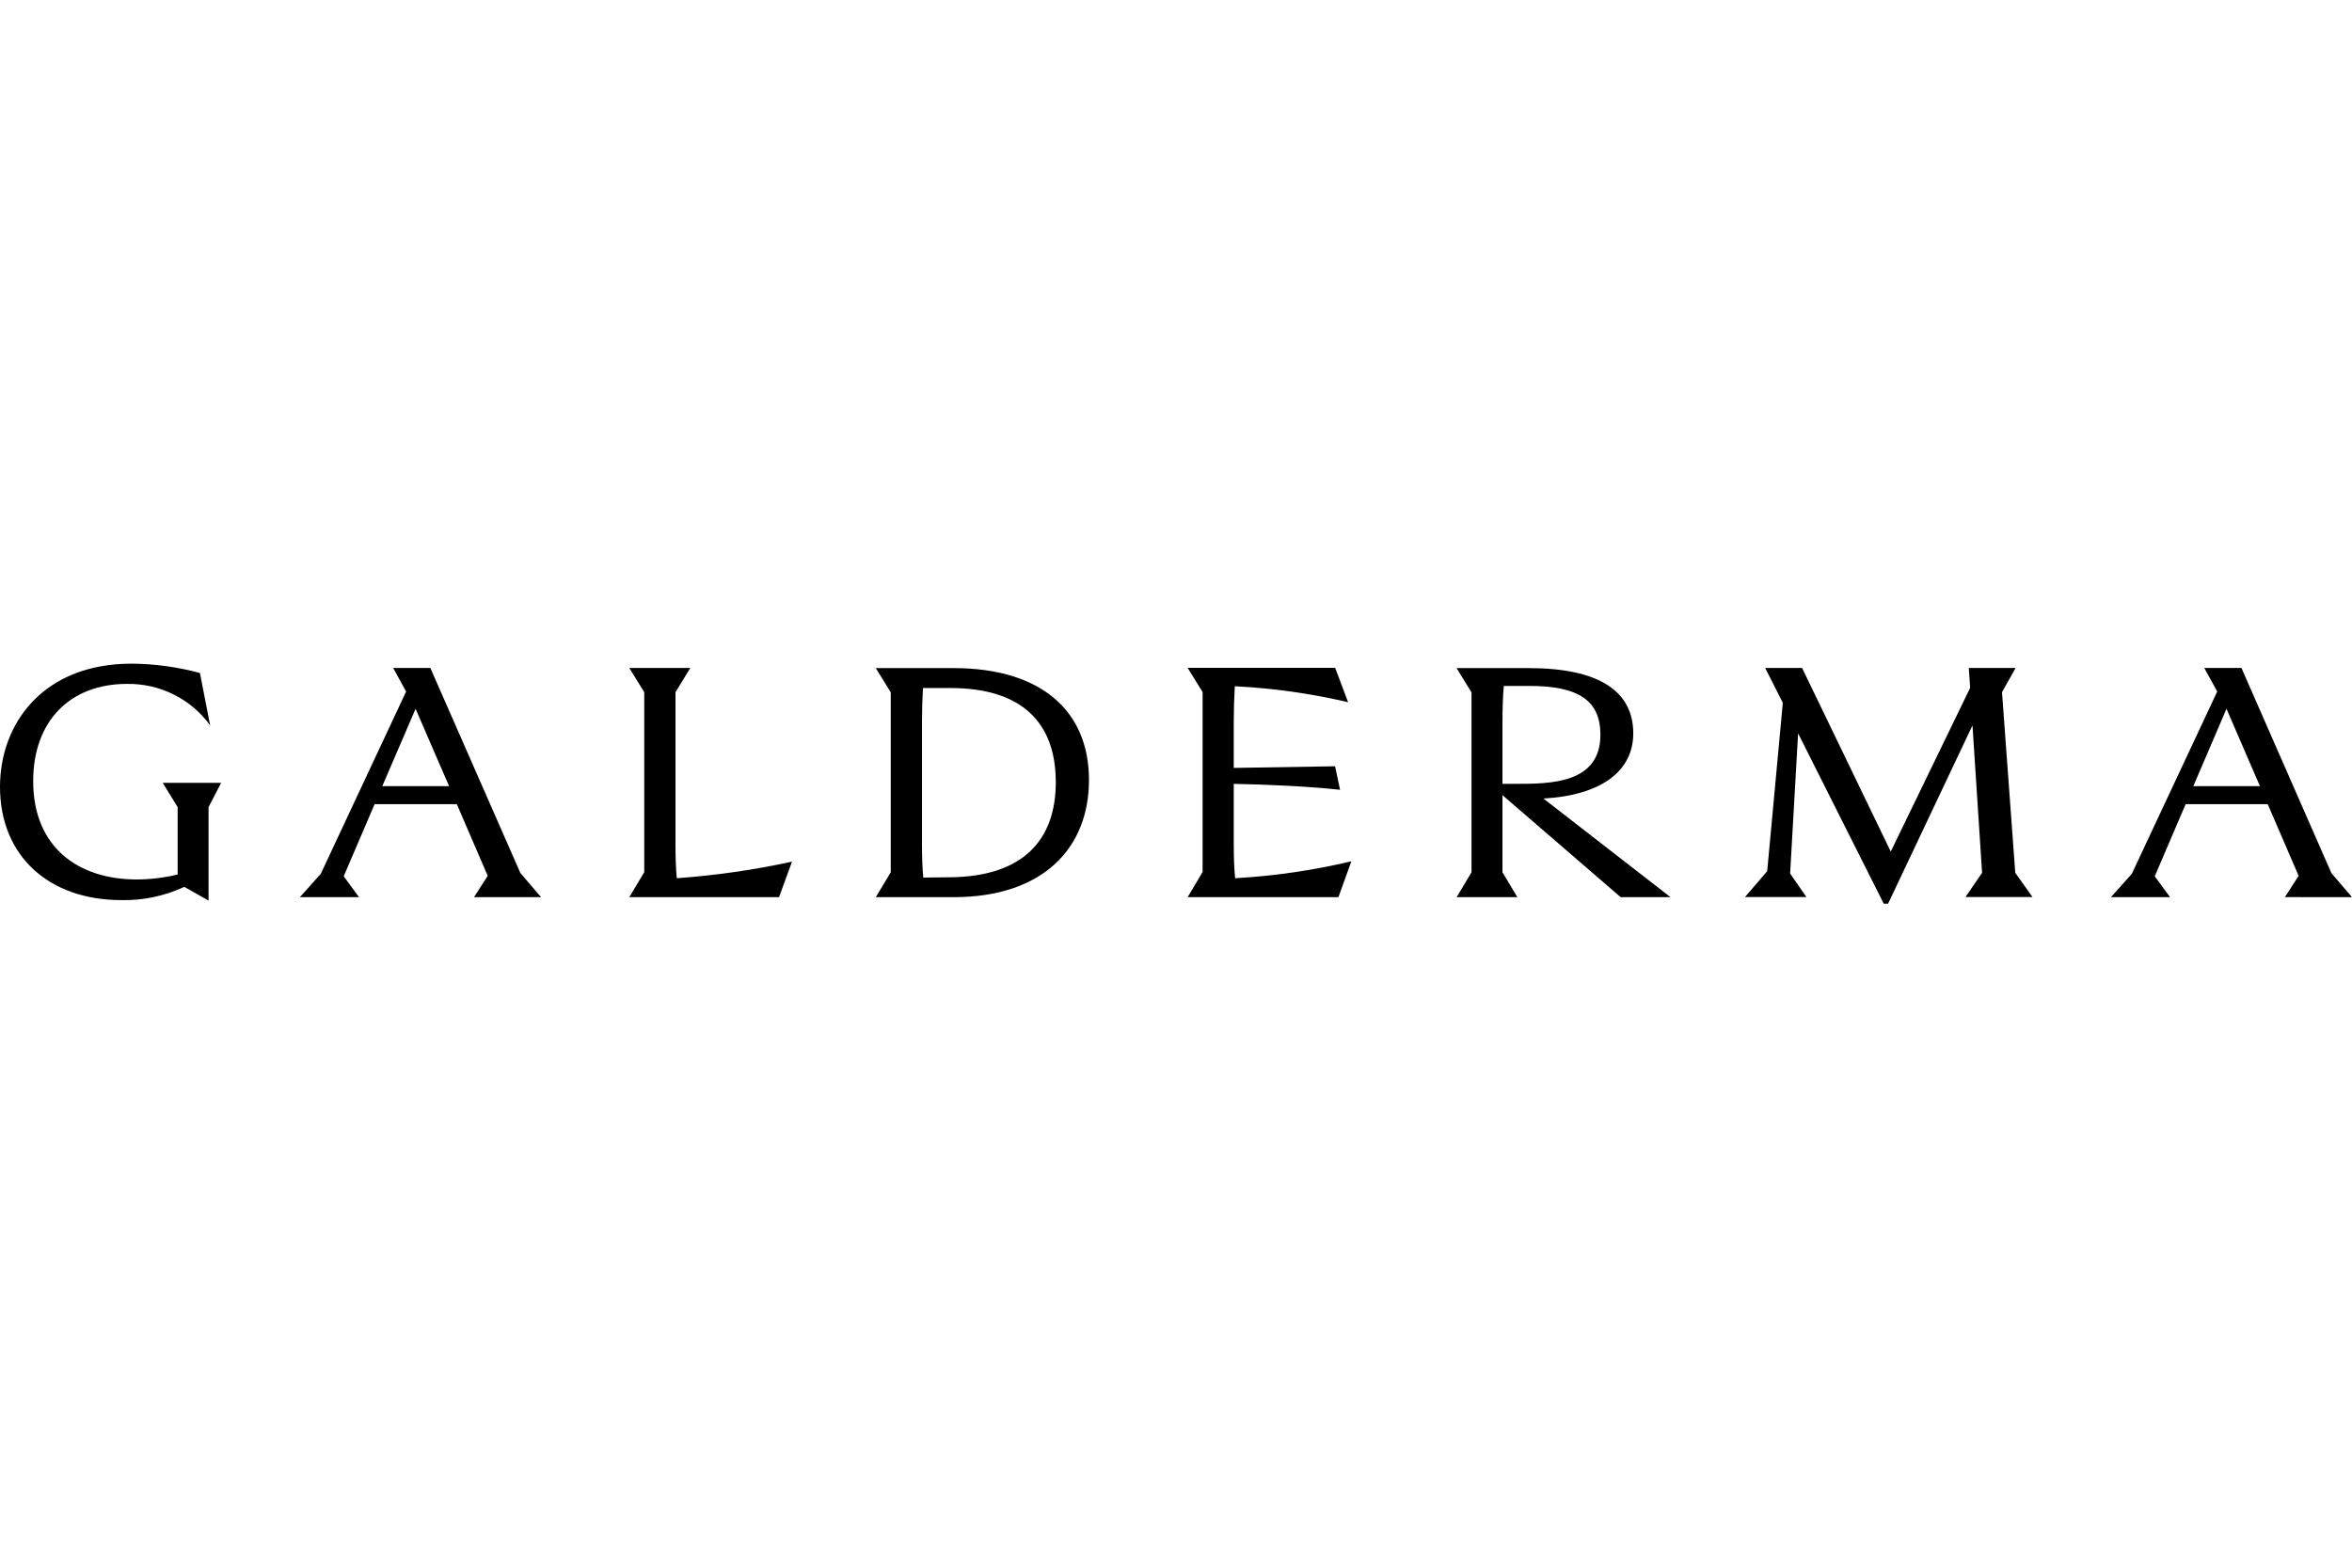 <svg width="36" height="24" viewBox="0 0 36 24" fill="none" xmlns="http://www.w3.org/2000/svg">
<path d="M2.719 13.388V12.356L2.491 11.985H3.385L3.192 12.356V13.787L2.821 13.577C2.52 13.717 2.192 13.787 1.86 13.78C0.747 13.78 0 13.103 0 12.046C0 11.09 0.646 10.16 2.018 10.16C2.37 10.163 2.72 10.211 3.06 10.303L3.217 11.106C3.072 10.905 2.88 10.742 2.658 10.632C2.436 10.521 2.19 10.466 1.942 10.47C1.078 10.47 0.508 11.034 0.508 11.959C0.508 12.981 1.209 13.464 2.094 13.464C2.305 13.463 2.515 13.437 2.719 13.388Z" fill="black"/>
<path fill-rule="evenodd" clip-rule="evenodd" d="M6.018 10.226H6.587L7.966 13.367L8.282 13.735H7.255L7.465 13.408L6.992 12.311H5.734L5.261 13.415L5.495 13.735H4.59L4.91 13.377L6.216 10.587L6.018 10.226ZM6.361 10.851L5.851 12.036H6.874L6.361 10.851Z" fill="black"/>
<path d="M10.339 12.915V10.597L10.566 10.226H9.632L9.861 10.597V13.352L9.632 13.735H11.924L12.123 13.191C11.541 13.318 10.952 13.402 10.359 13.445C10.344 13.291 10.339 13.118 10.339 12.915Z" fill="black"/>
<path fill-rule="evenodd" clip-rule="evenodd" d="M35.685 13.367L36 13.735L34.973 13.734L35.183 13.408L34.71 12.311H33.454L32.981 13.415L33.215 13.735H32.31L32.63 13.377L33.937 10.587L33.739 10.226H34.308L35.685 13.367ZM34.079 10.851L33.571 12.036H34.591L34.079 10.851Z" fill="black"/>
<path fill-rule="evenodd" clip-rule="evenodd" d="M24.999 11.227C24.999 10.582 24.474 10.228 23.398 10.228H22.294L22.523 10.6V13.354L22.295 13.735H23.225L22.997 13.354V12.173L24.806 13.735H25.569L23.624 12.225C24.532 12.173 24.999 11.79 24.999 11.227ZM22.997 12V11.044C22.997 10.872 23.002 10.676 23.017 10.501H23.408C24.16 10.501 24.496 10.724 24.496 11.248C24.497 12 23.724 12 23.2 12H22.997Z" fill="black"/>
<path d="M30.851 10.226L30.643 10.597L30.846 13.362L31.11 13.733H30.084L30.338 13.362L30.191 11.105L28.899 13.835H28.833L27.522 11.227L27.4 13.373L27.649 13.733H26.709L27.049 13.337L27.288 10.76L27.018 10.226H27.583L28.94 13.037L30.155 10.531L30.135 10.226H30.851Z" fill="black"/>
<path fill-rule="evenodd" clip-rule="evenodd" d="M13.405 13.735H14.594C15.977 13.735 16.668 12.972 16.668 11.941C16.668 10.883 15.936 10.228 14.594 10.228H13.405L13.634 10.599V13.354L13.405 13.735ZM14.112 11.046C14.112 10.883 14.117 10.7 14.127 10.533H14.544C15.637 10.533 16.16 11.058 16.16 11.976C16.16 12.856 15.662 13.42 14.544 13.43L14.132 13.435C14.117 13.283 14.112 13.115 14.112 12.917V11.046Z" fill="black"/>
<path d="M18.884 12V12.915C18.884 13.118 18.89 13.291 18.905 13.445C19.504 13.411 20.1 13.324 20.684 13.186L20.486 13.735H18.178L18.407 13.35V10.595L18.178 10.224H20.436L20.634 10.75C20.065 10.617 19.484 10.535 18.9 10.506C18.89 10.684 18.884 10.872 18.884 11.044V11.756L20.435 11.731L20.511 12.091C20.054 12.04 19.393 12.01 18.884 12Z" fill="black"/>
</svg>
